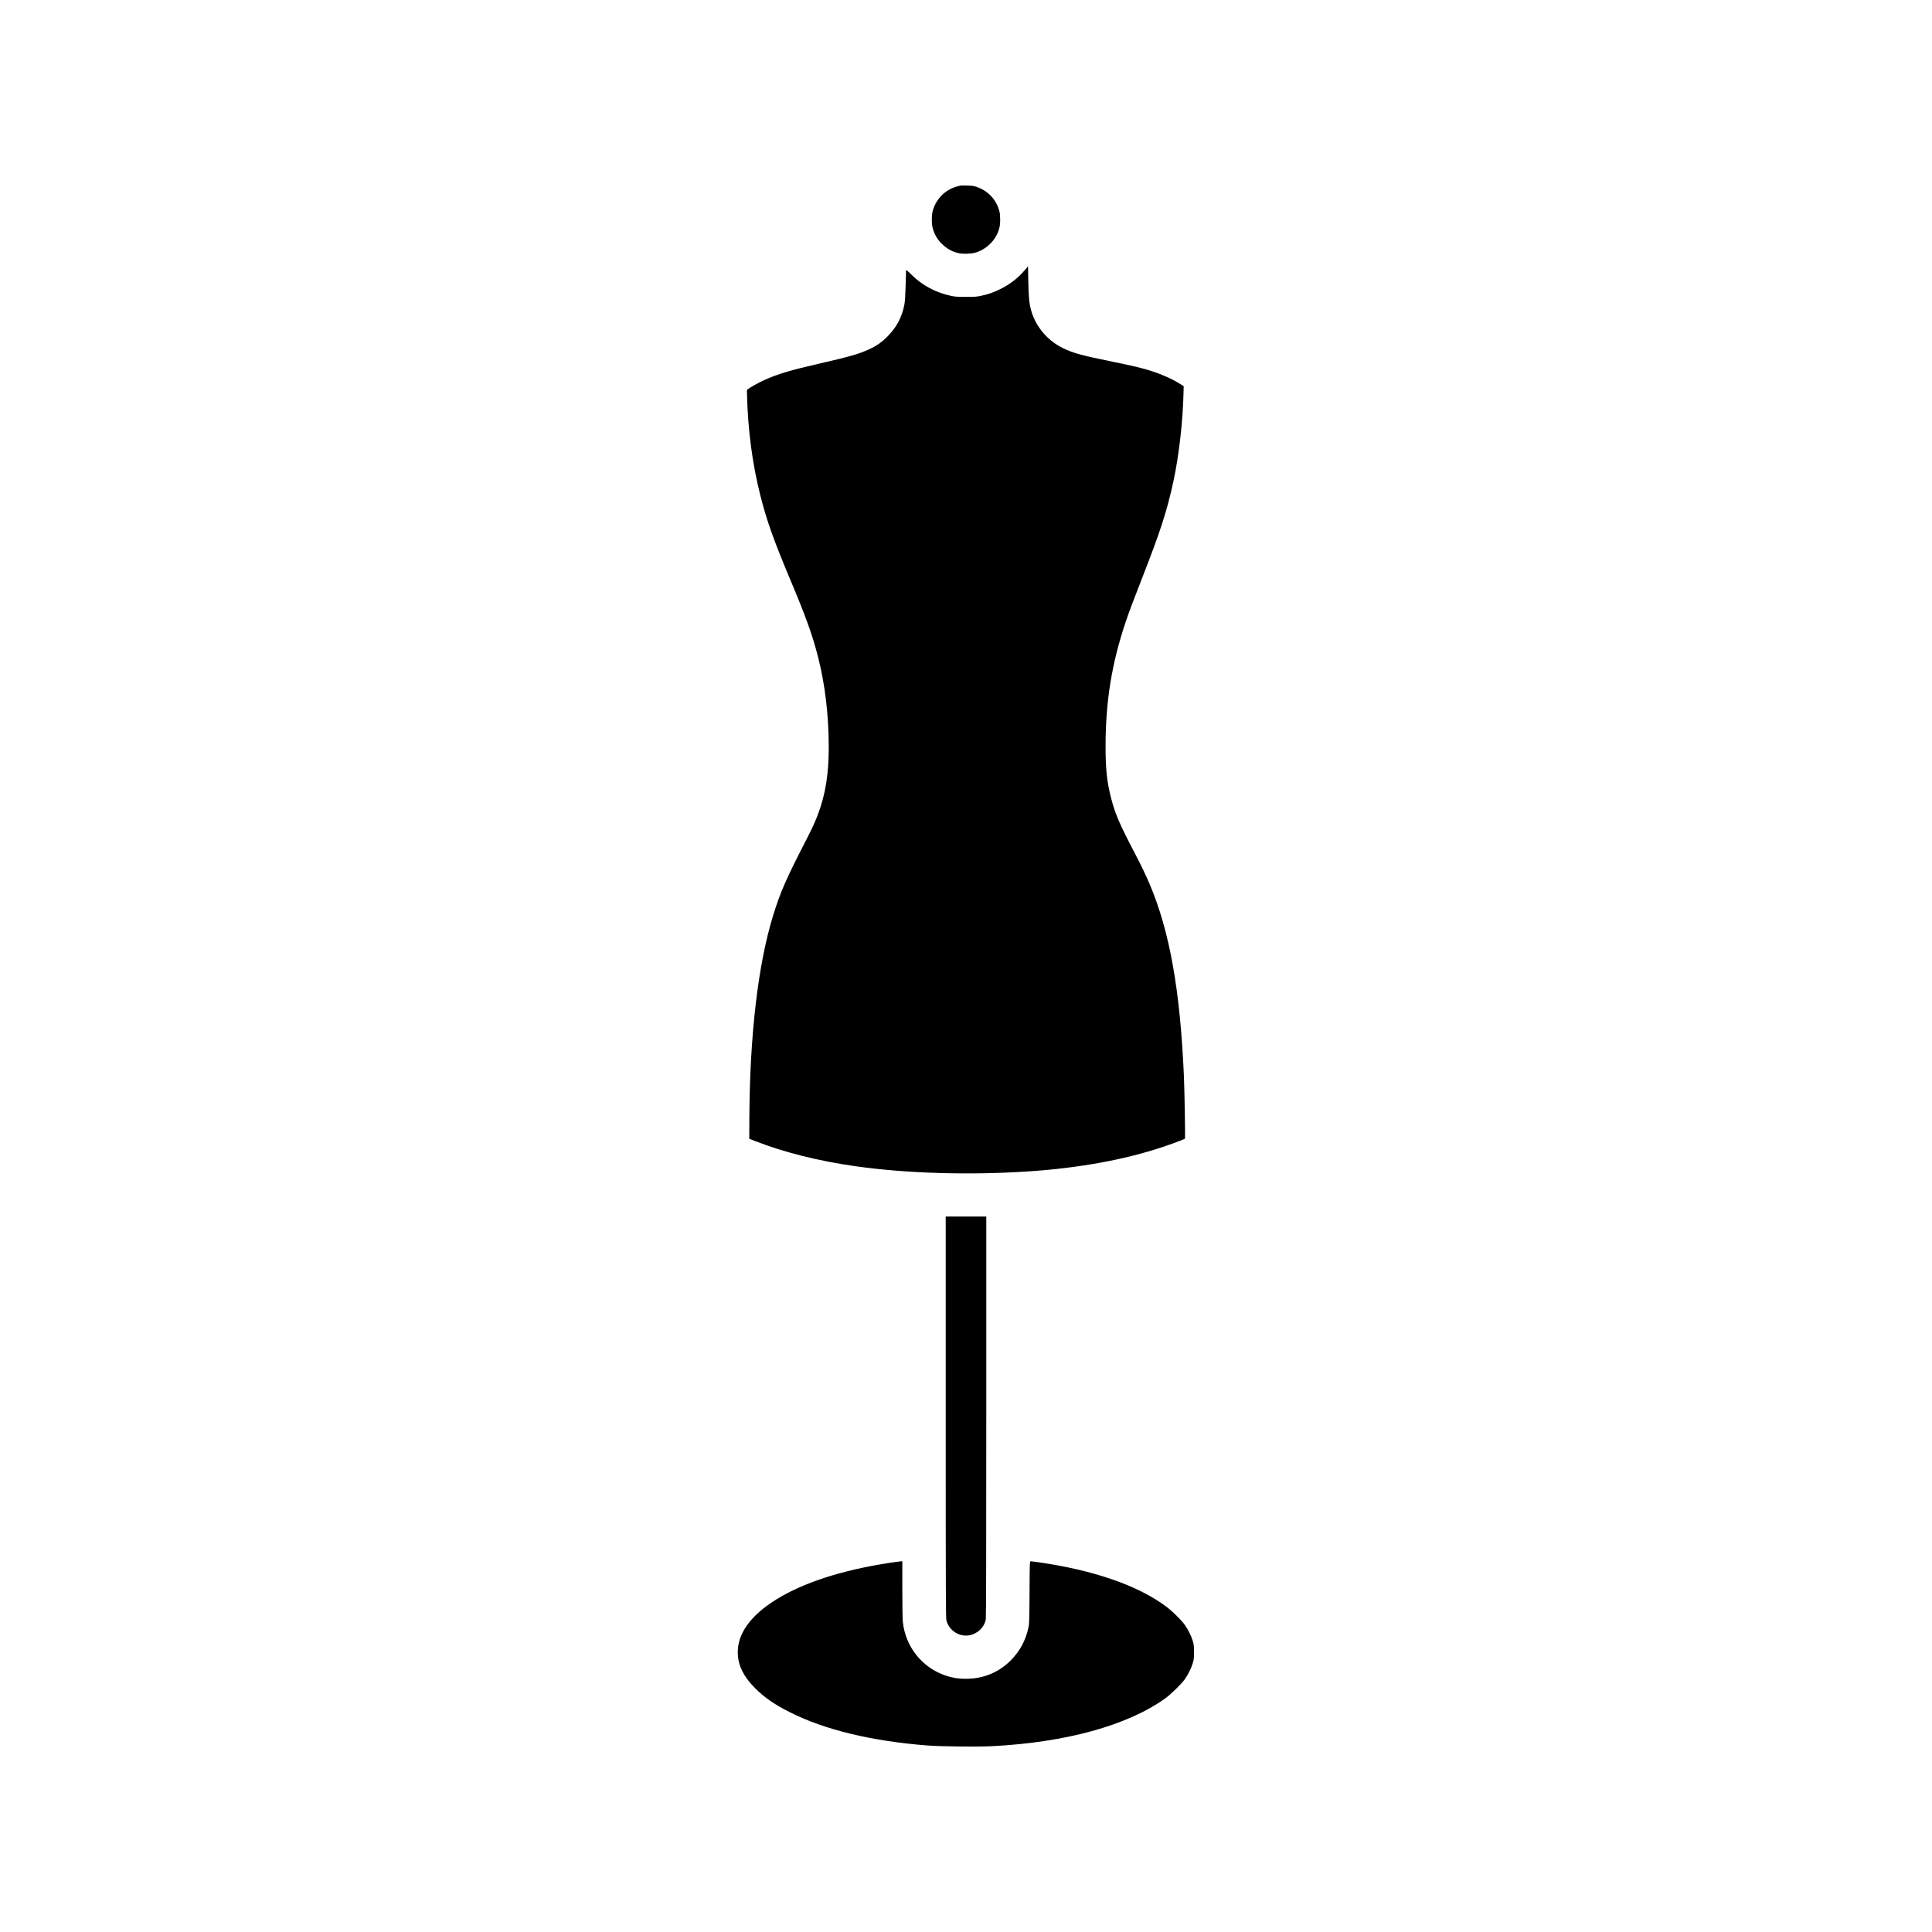 <?xml version="1.0" standalone="no"?>
<!DOCTYPE svg PUBLIC "-//W3C//DTD SVG 20010904//EN"
 "http://www.w3.org/TR/2001/REC-SVG-20010904/DTD/svg10.dtd">
<svg version="1.0" xmlns="http://www.w3.org/2000/svg"
 width="4096pt" height="4096pt" viewBox="0 0 4096 4096"
 preserveAspectRatio="xMidYMid meet">

<g transform="translate(0,4096) scale(0.1,-0.1)"
fill="#000000" stroke="none">
<path d="M20355 37024 c-87 -21 -118 -31 -173 -55 -166 -74 -305 -217 -375
-385 -39 -95 -52 -162 -52 -279 0 -117 13 -184 52 -279 88 -212 284 -379 506
-431 91 -22 257 -19 351 5 212 54 405 222 489 425 39 96 52 163 52 280 0 61
-6 135 -14 165 -62 252 -241 445 -491 530 -51 17 -94 23 -195 26 -71 1 -139 1
-150 -2z"/>
<path d="M21722 35228 c-139 -164 -319 -302 -527 -403 -141 -69 -238 -102
-397 -137 -89 -19 -133 -22 -318 -22 -186 0 -229 3 -320 22 -329 72 -607 221
-842 454 -86 85 -108 102 -109 85 0 -12 -4 -157 -9 -322 -5 -199 -14 -330 -24
-390 -51 -279 -170 -502 -377 -705 -112 -110 -207 -176 -351 -245 -217 -104
-414 -161 -1058 -309 -645 -148 -892 -222 -1185 -353 -95 -42 -277 -142 -331
-181 l-39 -28 3 -115 c17 -732 115 -1466 282 -2124 137 -541 281 -943 645
-1810 326 -775 461 -1153 581 -1623 147 -579 224 -1235 224 -1902 0 -564 -66
-984 -223 -1410 -56 -154 -123 -300 -254 -555 -429 -834 -549 -1107 -703
-1607 -319 -1033 -495 -2537 -503 -4302 l-2 -428 124 -49 c601 -236 1339 -422
2121 -533 1083 -154 2416 -194 3680 -110 1058 70 2026 246 2831 514 179 59
468 167 481 179 8 8 -8 1000 -22 1321 -80 1835 -303 3081 -730 4085 -73 172
-188 412 -300 625 -329 627 -427 852 -510 1175 -92 351 -122 631 -121 1115 1
957 129 1746 426 2635 70 208 154 431 345 920 394 1006 535 1444 670 2073 118
555 198 1265 212 1876 l3 129 -80 50 c-161 101 -376 198 -604 271 -190 62
-398 111 -816 196 -661 134 -844 184 -1070 295 -315 155 -563 448 -659 777
-45 156 -58 279 -65 627 l-6 324 -73 -85z"/>
<path d="M20050 10916 c0 -3799 2 -4258 15 -4311 55 -212 270 -352 482 -315
178 31 321 168 353 339 7 36 10 1471 10 4296 l0 4243 -430 0 -430 0 0 -4252z"/>
<path d="M19010 7848 c-1014 -141 -1848 -392 -2450 -737 -578 -331 -895 -721
-917 -1128 -16 -290 99 -546 366 -814 201 -201 403 -341 736 -509 737 -373
1732 -613 2920 -706 275 -21 1054 -30 1355 -15 1573 78 2886 440 3687 1016
121 87 352 315 420 415 70 103 127 219 159 326 25 80 28 103 28 239 -1 134 -4
160 -27 238 -33 107 -97 237 -168 337 -71 102 -271 299 -402 395 -598 444
-1535 767 -2705 935 -79 11 -151 20 -162 20 -18 0 -19 -21 -23 -657 -4 -619
-5 -664 -24 -753 -59 -270 -183 -500 -373 -690 -255 -257 -584 -392 -950 -392
-160 0 -284 20 -427 67 -501 167 -854 607 -912 1137 -7 58 -11 339 -11 693 l0
595 -27 -1 c-16 -1 -57 -6 -93 -11z"/>
</g>
</svg>
